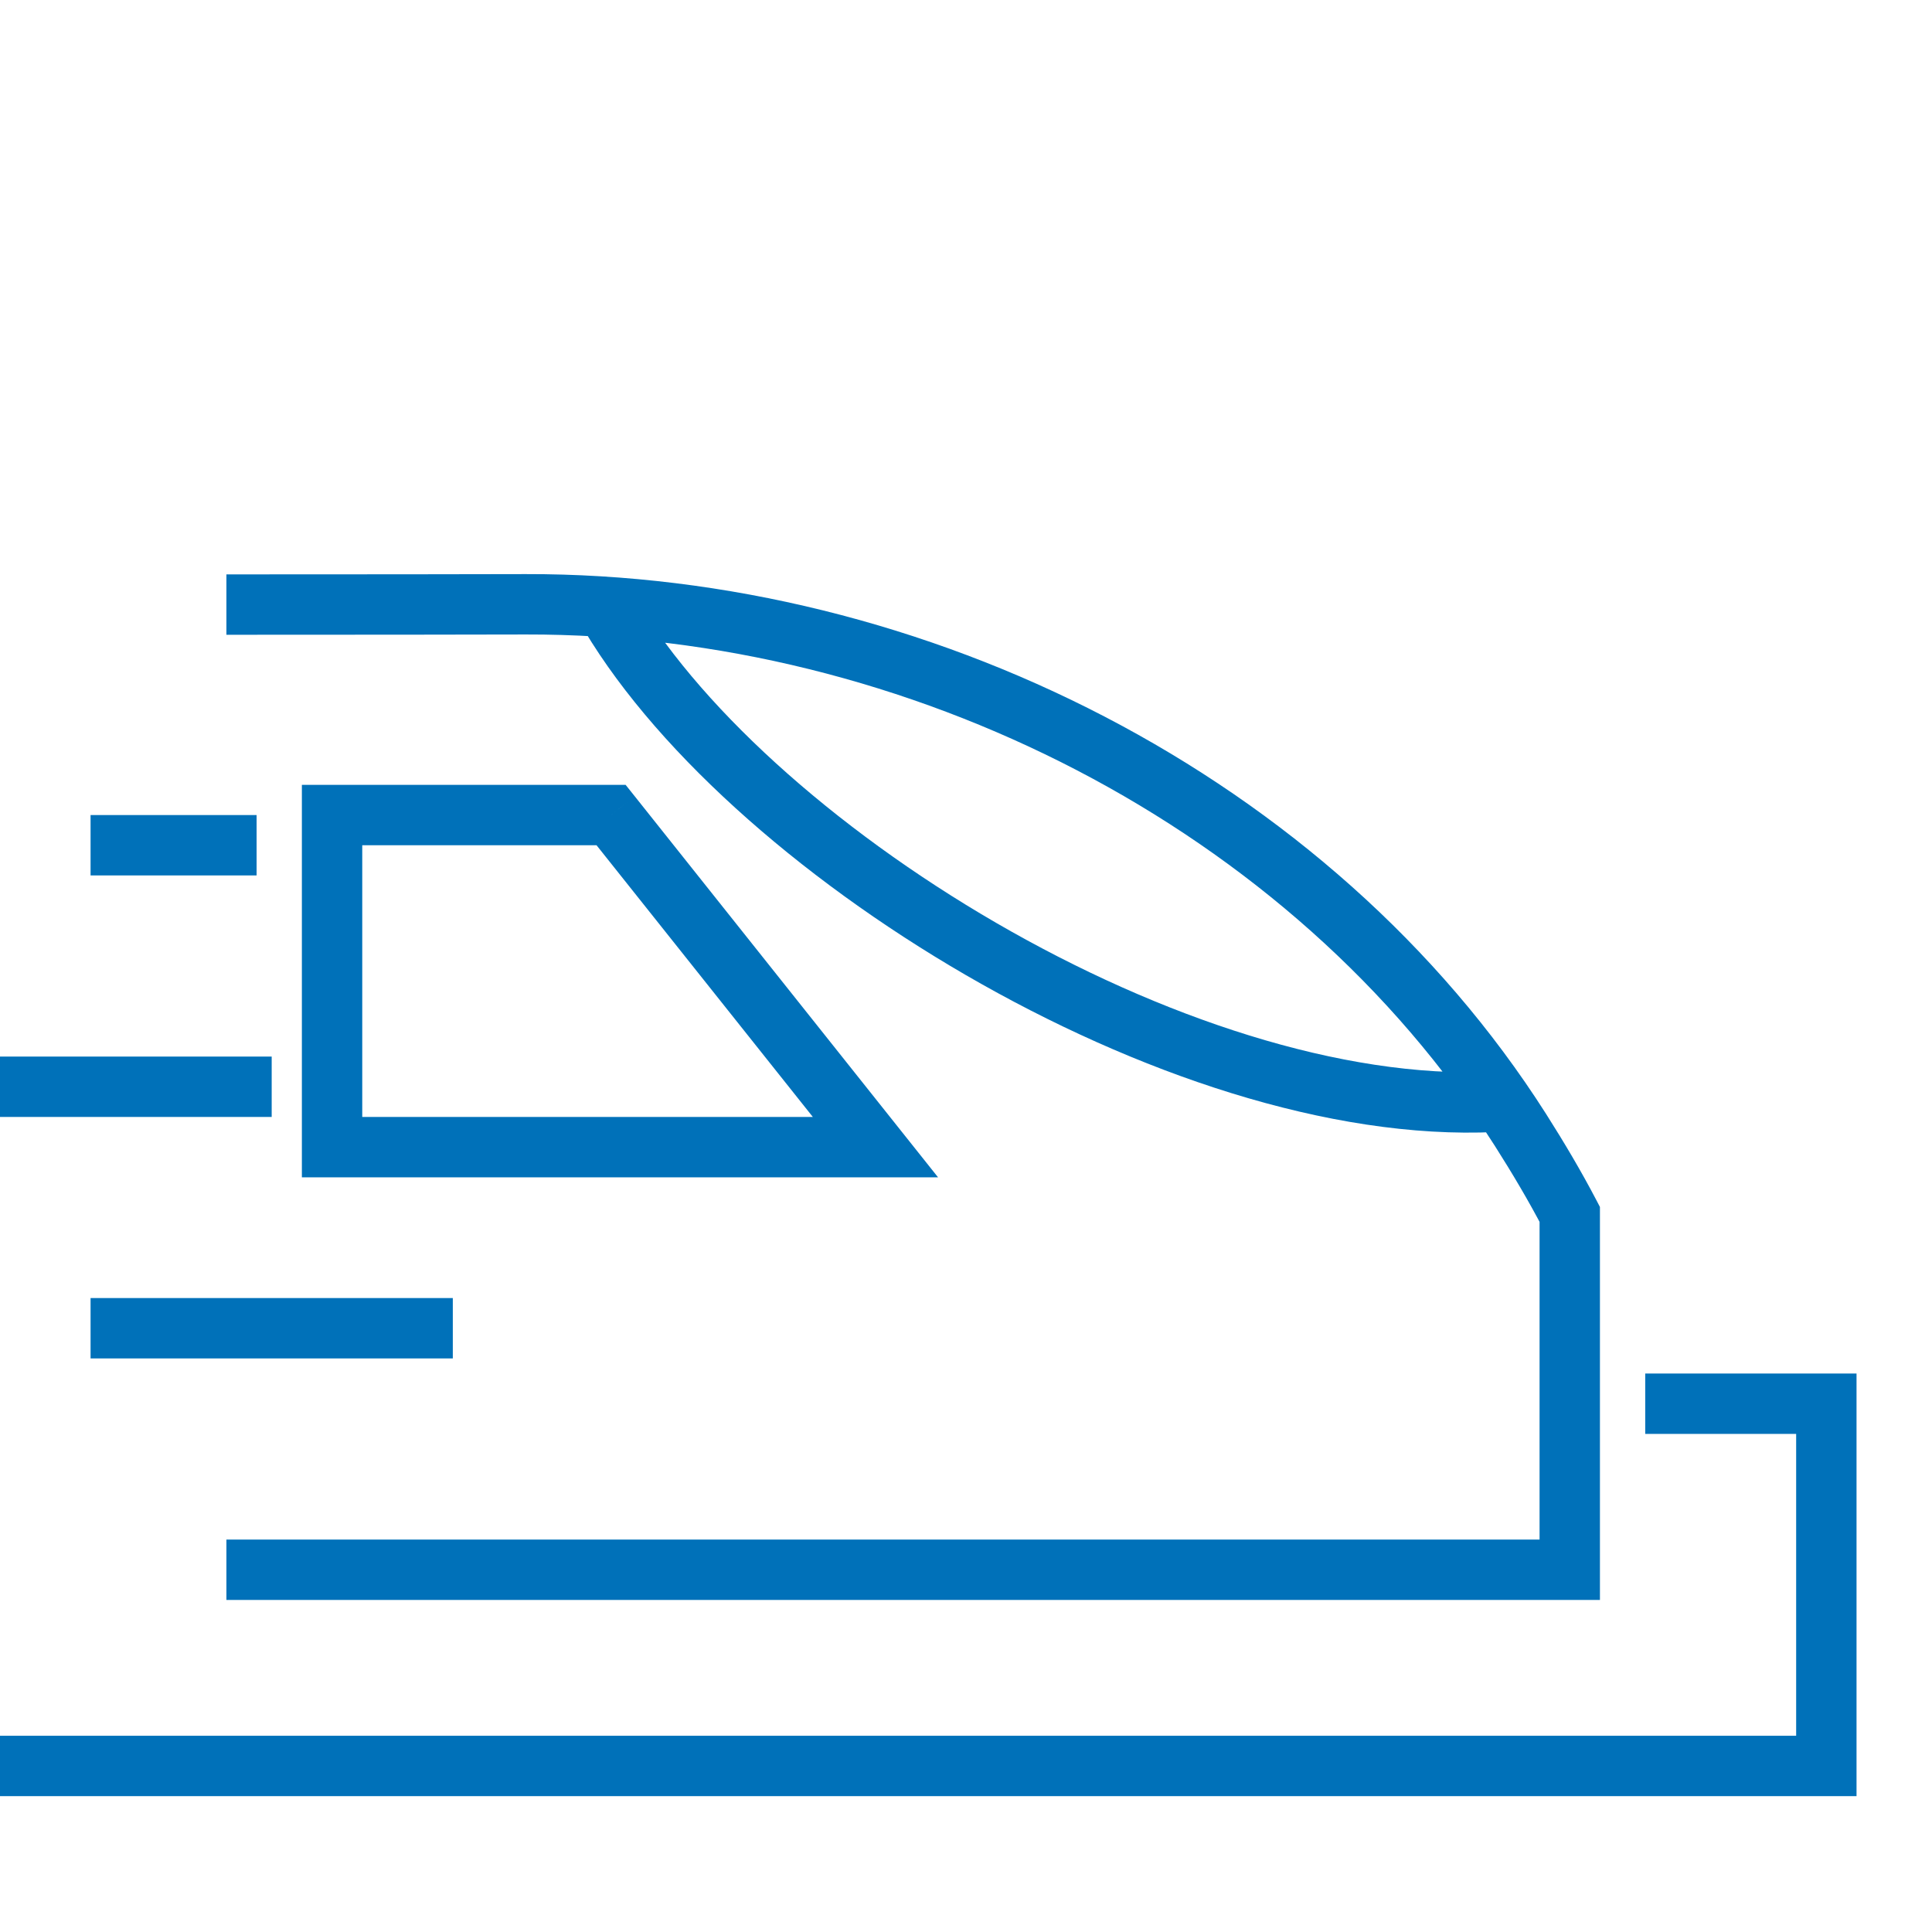 <?xml version="1.0" encoding="UTF-8"?><svg width="64" height="64" viewBox="0 0 64 64" fill="none" xmlns="http://www.w3.org/2000/svg">
<g clip-path="url(#clip0_2898_15412)">
<path d="M8.5 19.027H7.5V21.027H8.5V19.027ZM17.417 20.018L17.419 21.018L17.417 20.018ZM50.37 37.433L51.213 36.896L51.213 36.896L50.37 37.433ZM52 40.227H53V39.982L52.886 39.764L52 40.227ZM52 52V53H53L53 52L52 52ZM8.5 51H7.5V53H8.5V51ZM11 27V26H10V27H11ZM20.243 27L21.026 26.377L20.725 26H20.243V27ZM29 38V39H31.074L29.782 37.377L29 38ZM11 38H10V39H11V38ZM55.5 45.5H54.5V47.5H55.5V45.5ZM60.5 46.5H61.5V45.5H60.5V46.5ZM60.5 58.5V59.5H61.5V58.5H60.5ZM0 57.5H-1V59.5H0V57.5ZM8.5 21.027C12.439 21.027 15.24 21.023 17.419 21.018L17.414 19.018C15.237 19.023 12.437 19.027 8.5 19.027V21.027ZM49.526 37.97C50.111 38.89 50.646 39.797 51.114 40.691L52.886 39.764C52.386 38.808 51.821 37.852 51.213 36.896L49.526 37.97ZM51 40.227C51 44.151 50.999 48.076 51 52L53 52C52.999 48.076 53 44.152 53 40.227H51ZM52 51H8.5V53H52V51ZM17.419 21.018C30.027 20.99 42.788 27.389 49.526 37.97L51.213 36.896C44.074 25.684 30.643 18.989 17.414 19.018L17.419 21.018ZM19.128 20.49C21.499 24.704 26.415 29.067 31.999 32.303C37.584 35.54 44.03 37.762 49.548 37.499L49.452 35.501C44.47 35.738 38.416 33.71 33.001 30.572C27.585 27.433 23.001 23.296 20.872 19.51L19.128 20.49ZM8.5 27H3V29H8.5V27ZM9 35H-3V37H9V35ZM15 43H3V45H15V43ZM11 28H20.243V26H11V28ZM19.461 27.623L28.218 38.623L29.782 37.377L21.026 26.377L19.461 27.623ZM29 37H11V39H29V37ZM12 38V27H10V38H12ZM55.5 47.5H60.5V45.5H55.5V47.5ZM59.5 46.5V58.5H61.5V46.5H59.5ZM60.5 57.5H0V59.5H60.5V57.5Z" fill="#0071B9"/>
</g>
<defs>
<clipPath id="clip0_2898_15412">
<rect width="64" height="64" fill="white"/>
</clipPath>
</defs>
</svg>
